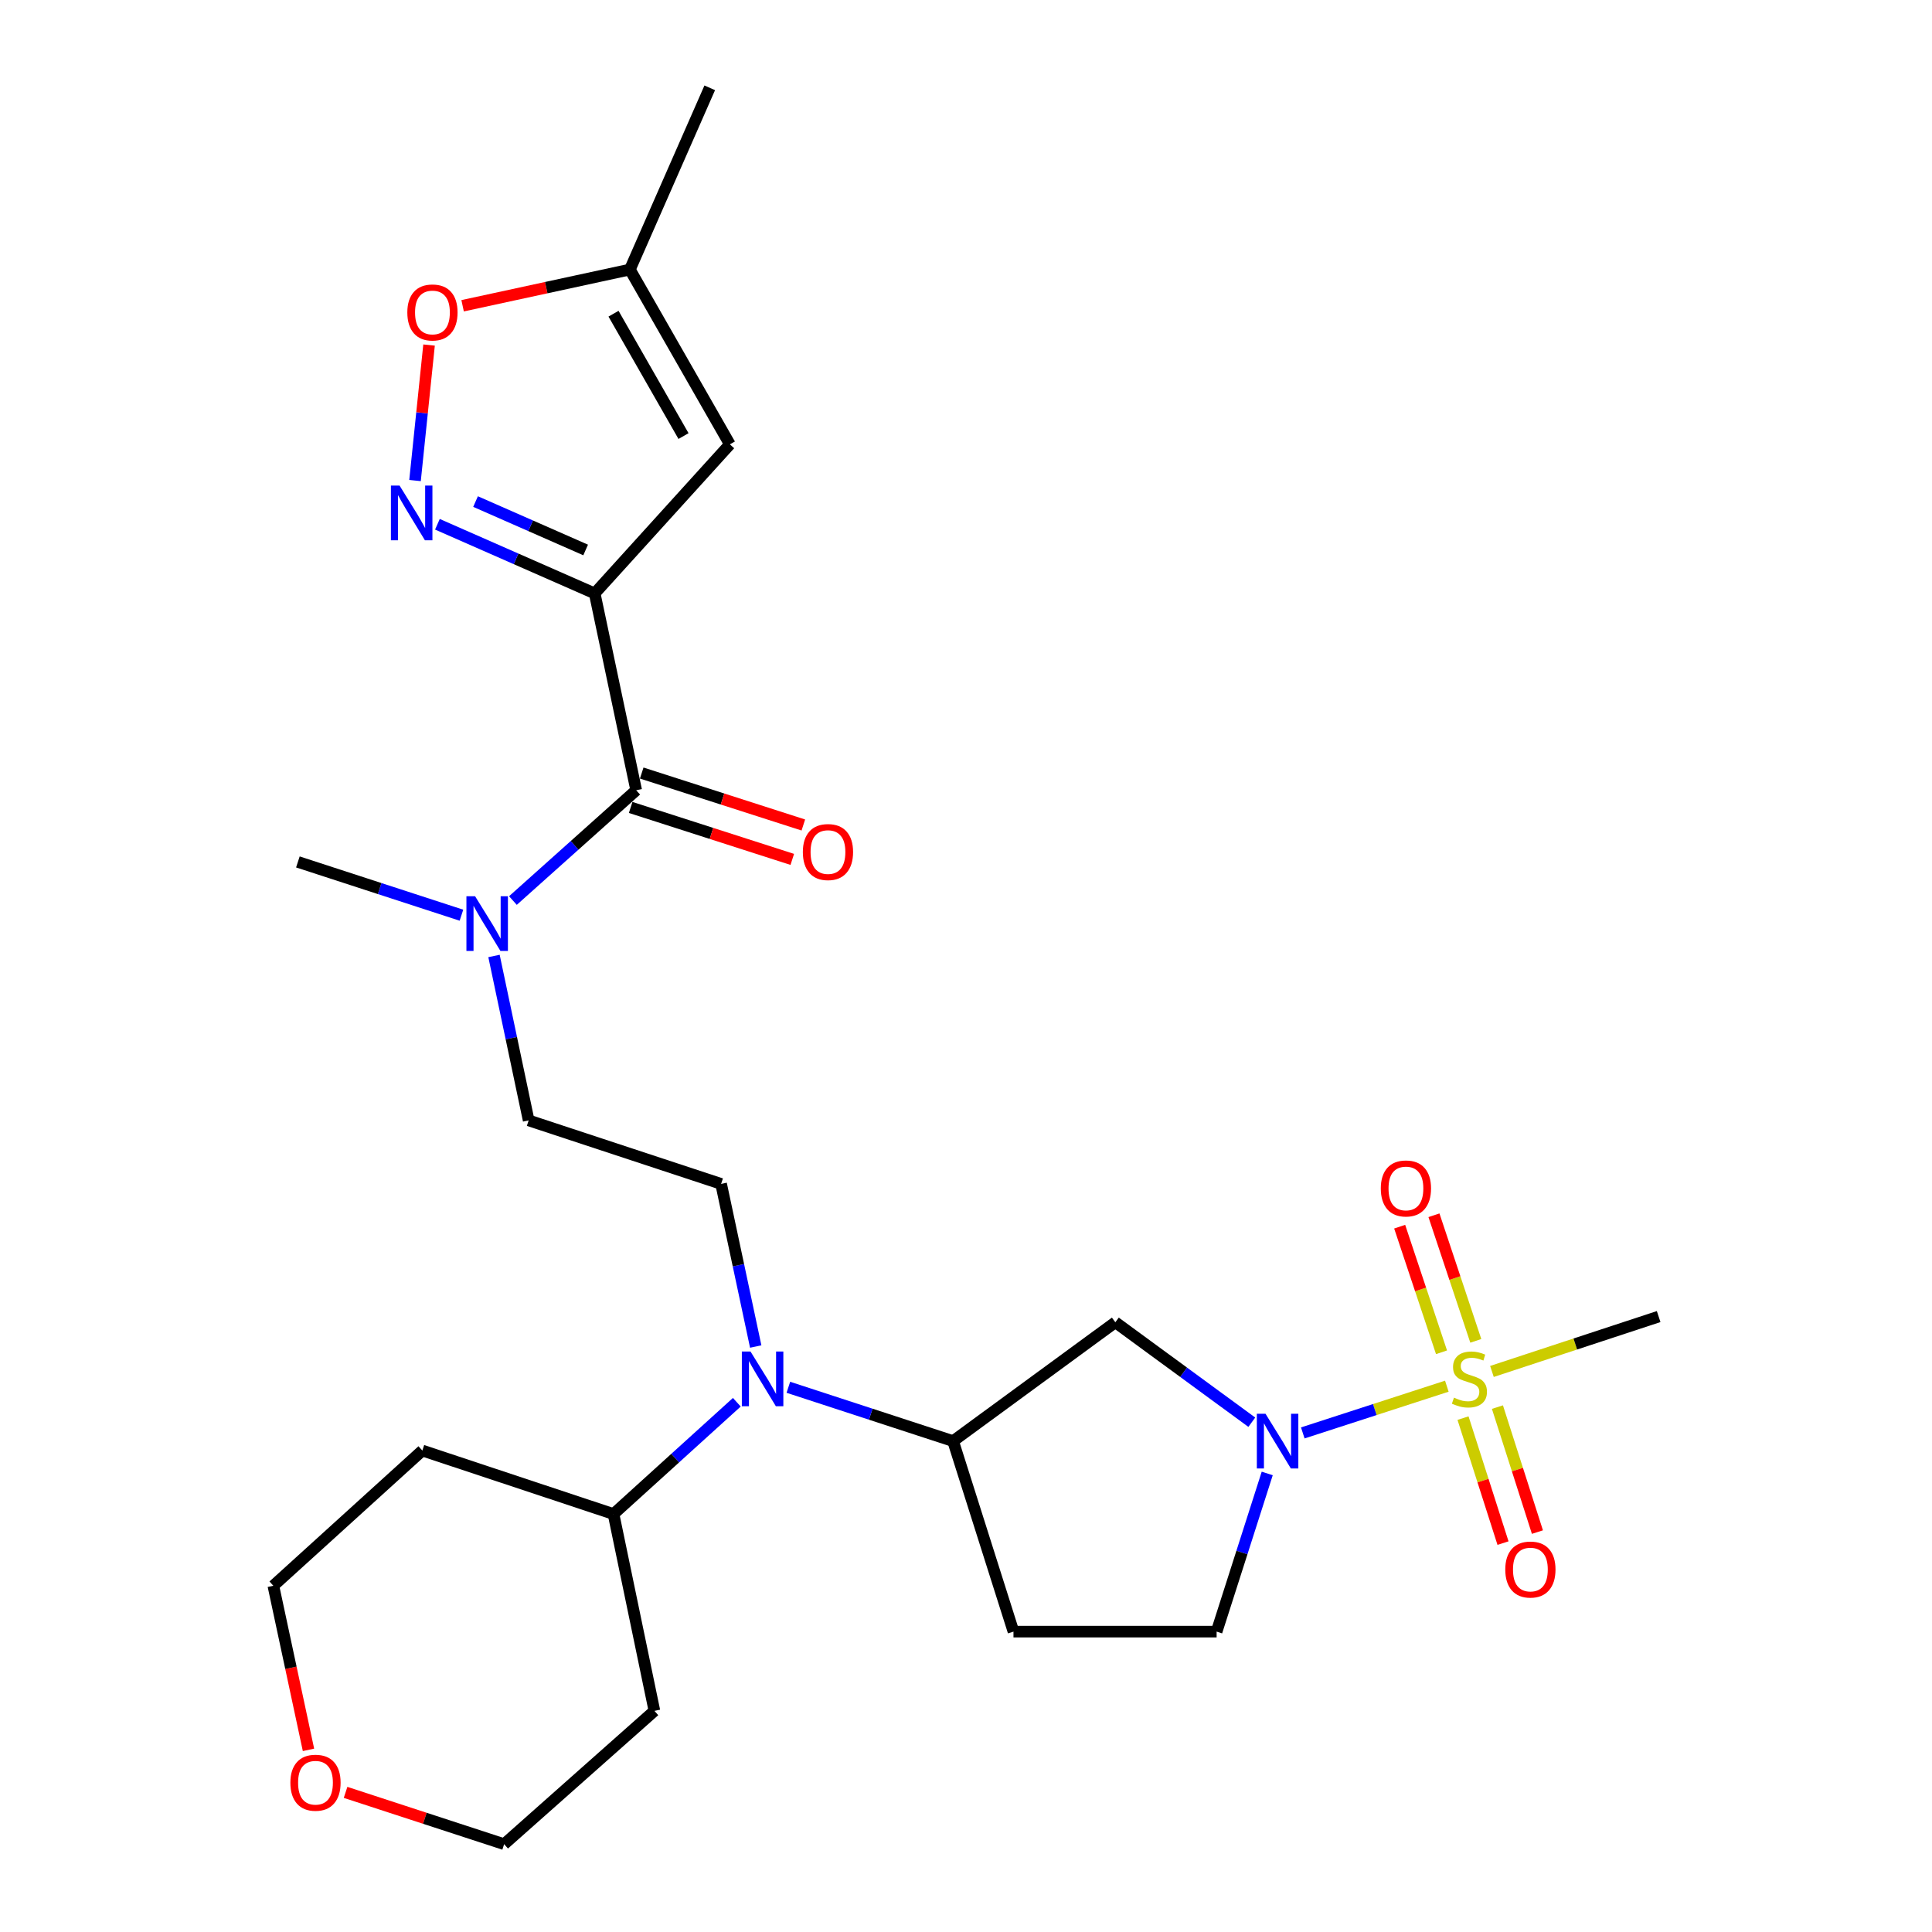 <?xml version='1.0' encoding='iso-8859-1'?>
<svg version='1.1' baseProfile='full'
              xmlns='http://www.w3.org/2000/svg'
                      xmlns:rdkit='http://www.rdkit.org/xml'
                      xmlns:xlink='http://www.w3.org/1999/xlink'
                  xml:space='preserve'
width='1000px' height='1000px' viewBox='0 0 1000 1000'>
<!-- END OF HEADER -->
<rect style='opacity:1.0;fill:#FFFFFF;stroke:none' width='1000' height='1000' x='0' y='0'> </rect>
<path class='bond-1' d='M 748.88,717.489 L 711.599,729.583' style='fill:none;fill-rule:evenodd;stroke:#CCCC00;stroke-width:6px;stroke-linecap:butt;stroke-linejoin:miter;stroke-opacity:1' />
<path class='bond-1' d='M 711.599,729.583 L 674.318,741.678' style='fill:none;fill-rule:evenodd;stroke:#0000FF;stroke-width:6px;stroke-linecap:butt;stroke-linejoin:miter;stroke-opacity:1' />
<path class='bond-12' d='M 757.254,734.016 L 767.605,766.361' style='fill:none;fill-rule:evenodd;stroke:#CCCC00;stroke-width:6px;stroke-linecap:butt;stroke-linejoin:miter;stroke-opacity:1' />
<path class='bond-12' d='M 767.605,766.361 L 777.956,798.706' style='fill:none;fill-rule:evenodd;stroke:#FF0000;stroke-width:6px;stroke-linecap:butt;stroke-linejoin:miter;stroke-opacity:1' />
<path class='bond-12' d='M 775.067,728.315 L 785.418,760.66' style='fill:none;fill-rule:evenodd;stroke:#CCCC00;stroke-width:6px;stroke-linecap:butt;stroke-linejoin:miter;stroke-opacity:1' />
<path class='bond-12' d='M 785.418,760.66 L 795.769,793.006' style='fill:none;fill-rule:evenodd;stroke:#FF0000;stroke-width:6px;stroke-linecap:butt;stroke-linejoin:miter;stroke-opacity:1' />
<path class='bond-13' d='M 763.871,694.022 L 753.042,661.521' style='fill:none;fill-rule:evenodd;stroke:#CCCC00;stroke-width:6px;stroke-linecap:butt;stroke-linejoin:miter;stroke-opacity:1' />
<path class='bond-13' d='M 753.042,661.521 L 742.213,629.02' style='fill:none;fill-rule:evenodd;stroke:#FF0000;stroke-width:6px;stroke-linecap:butt;stroke-linejoin:miter;stroke-opacity:1' />
<path class='bond-13' d='M 746.127,699.934 L 735.298,667.433' style='fill:none;fill-rule:evenodd;stroke:#CCCC00;stroke-width:6px;stroke-linecap:butt;stroke-linejoin:miter;stroke-opacity:1' />
<path class='bond-13' d='M 735.298,667.433 L 724.469,634.932' style='fill:none;fill-rule:evenodd;stroke:#FF0000;stroke-width:6px;stroke-linecap:butt;stroke-linejoin:miter;stroke-opacity:1' />
<path class='bond-20' d='M 772.228,709.859 L 815.371,695.657' style='fill:none;fill-rule:evenodd;stroke:#CCCC00;stroke-width:6px;stroke-linecap:butt;stroke-linejoin:miter;stroke-opacity:1' />
<path class='bond-20' d='M 815.371,695.657 L 858.514,681.455' style='fill:none;fill-rule:evenodd;stroke:#000000;stroke-width:6px;stroke-linecap:butt;stroke-linejoin:miter;stroke-opacity:1' />
<path class='bond-0' d='M 307.812,307.157 L 329.29,409.029' style='fill:none;fill-rule:evenodd;stroke:#000000;stroke-width:6px;stroke-linecap:butt;stroke-linejoin:miter;stroke-opacity:1' />
<path class='bond-2' d='M 307.812,307.157 L 267.109,289.259' style='fill:none;fill-rule:evenodd;stroke:#000000;stroke-width:6px;stroke-linecap:butt;stroke-linejoin:miter;stroke-opacity:1' />
<path class='bond-2' d='M 267.109,289.259 L 226.406,271.361' style='fill:none;fill-rule:evenodd;stroke:#0000FF;stroke-width:6px;stroke-linecap:butt;stroke-linejoin:miter;stroke-opacity:1' />
<path class='bond-2' d='M 303.13,284.666 L 274.638,272.138' style='fill:none;fill-rule:evenodd;stroke:#000000;stroke-width:6px;stroke-linecap:butt;stroke-linejoin:miter;stroke-opacity:1' />
<path class='bond-2' d='M 274.638,272.138 L 246.146,259.609' style='fill:none;fill-rule:evenodd;stroke:#0000FF;stroke-width:6px;stroke-linecap:butt;stroke-linejoin:miter;stroke-opacity:1' />
<path class='bond-4' d='M 307.812,307.157 L 377.783,229.995' style='fill:none;fill-rule:evenodd;stroke:#000000;stroke-width:6px;stroke-linecap:butt;stroke-linejoin:miter;stroke-opacity:1' />
<path class='bond-5' d='M 647.933,736.137 L 612.615,710.271' style='fill:none;fill-rule:evenodd;stroke:#0000FF;stroke-width:6px;stroke-linecap:butt;stroke-linejoin:miter;stroke-opacity:1' />
<path class='bond-5' d='M 612.615,710.271 L 577.297,684.405' style='fill:none;fill-rule:evenodd;stroke:#000000;stroke-width:6px;stroke-linecap:butt;stroke-linejoin:miter;stroke-opacity:1' />
<path class='bond-15' d='M 655.916,762.657 L 642.817,803.592' style='fill:none;fill-rule:evenodd;stroke:#0000FF;stroke-width:6px;stroke-linecap:butt;stroke-linejoin:miter;stroke-opacity:1' />
<path class='bond-15' d='M 642.817,803.592 L 629.719,844.528' style='fill:none;fill-rule:evenodd;stroke:#000000;stroke-width:6px;stroke-linecap:butt;stroke-linejoin:miter;stroke-opacity:1' />
<path class='bond-8' d='M 214.815,248.73 L 218.447,213.662' style='fill:none;fill-rule:evenodd;stroke:#0000FF;stroke-width:6px;stroke-linecap:butt;stroke-linejoin:miter;stroke-opacity:1' />
<path class='bond-8' d='M 218.447,213.662 L 222.078,178.593' style='fill:none;fill-rule:evenodd;stroke:#FF0000;stroke-width:6px;stroke-linecap:butt;stroke-linejoin:miter;stroke-opacity:1' />
<path class='bond-3' d='M 329.29,409.029 L 297.388,437.574' style='fill:none;fill-rule:evenodd;stroke:#000000;stroke-width:6px;stroke-linecap:butt;stroke-linejoin:miter;stroke-opacity:1' />
<path class='bond-3' d='M 297.388,437.574 L 265.486,466.119' style='fill:none;fill-rule:evenodd;stroke:#0000FF;stroke-width:6px;stroke-linecap:butt;stroke-linejoin:miter;stroke-opacity:1' />
<path class='bond-16' d='M 326.428,417.932 L 368.256,431.378' style='fill:none;fill-rule:evenodd;stroke:#000000;stroke-width:6px;stroke-linecap:butt;stroke-linejoin:miter;stroke-opacity:1' />
<path class='bond-16' d='M 368.256,431.378 L 410.084,444.825' style='fill:none;fill-rule:evenodd;stroke:#FF0000;stroke-width:6px;stroke-linecap:butt;stroke-linejoin:miter;stroke-opacity:1' />
<path class='bond-16' d='M 332.152,400.126 L 373.98,413.572' style='fill:none;fill-rule:evenodd;stroke:#000000;stroke-width:6px;stroke-linecap:butt;stroke-linejoin:miter;stroke-opacity:1' />
<path class='bond-16' d='M 373.98,413.572 L 415.808,427.019' style='fill:none;fill-rule:evenodd;stroke:#FF0000;stroke-width:6px;stroke-linecap:butt;stroke-linejoin:miter;stroke-opacity:1' />
<path class='bond-9' d='M 377.783,229.995 L 326.027,139.512' style='fill:none;fill-rule:evenodd;stroke:#000000;stroke-width:6px;stroke-linecap:butt;stroke-linejoin:miter;stroke-opacity:1' />
<path class='bond-9' d='M 353.785,225.709 L 317.555,162.371' style='fill:none;fill-rule:evenodd;stroke:#000000;stroke-width:6px;stroke-linecap:butt;stroke-linejoin:miter;stroke-opacity:1' />
<path class='bond-6' d='M 577.297,684.405 L 493.319,745.909' style='fill:none;fill-rule:evenodd;stroke:#000000;stroke-width:6px;stroke-linecap:butt;stroke-linejoin:miter;stroke-opacity:1' />
<path class='bond-7' d='M 493.319,745.909 L 450.686,731.981' style='fill:none;fill-rule:evenodd;stroke:#000000;stroke-width:6px;stroke-linecap:butt;stroke-linejoin:miter;stroke-opacity:1' />
<path class='bond-7' d='M 450.686,731.981 L 408.054,718.053' style='fill:none;fill-rule:evenodd;stroke:#0000FF;stroke-width:6px;stroke-linecap:butt;stroke-linejoin:miter;stroke-opacity:1' />
<path class='bond-27' d='M 493.319,745.909 L 524.574,844.528' style='fill:none;fill-rule:evenodd;stroke:#000000;stroke-width:6px;stroke-linecap:butt;stroke-linejoin:miter;stroke-opacity:1' />
<path class='bond-11' d='M 391.158,696.958 L 382.2,654.87' style='fill:none;fill-rule:evenodd;stroke:#0000FF;stroke-width:6px;stroke-linecap:butt;stroke-linejoin:miter;stroke-opacity:1' />
<path class='bond-11' d='M 382.2,654.87 L 373.243,612.782' style='fill:none;fill-rule:evenodd;stroke:#000000;stroke-width:6px;stroke-linecap:butt;stroke-linejoin:miter;stroke-opacity:1' />
<path class='bond-18' d='M 381.376,725.798 L 349.467,754.733' style='fill:none;fill-rule:evenodd;stroke:#0000FF;stroke-width:6px;stroke-linecap:butt;stroke-linejoin:miter;stroke-opacity:1' />
<path class='bond-18' d='M 349.467,754.733 L 317.558,783.669' style='fill:none;fill-rule:evenodd;stroke:#000000;stroke-width:6px;stroke-linecap:butt;stroke-linejoin:miter;stroke-opacity:1' />
<path class='bond-29' d='M 239.447,158.263 L 282.737,148.887' style='fill:none;fill-rule:evenodd;stroke:#FF0000;stroke-width:6px;stroke-linecap:butt;stroke-linejoin:miter;stroke-opacity:1' />
<path class='bond-29' d='M 282.737,148.887 L 326.027,139.512' style='fill:none;fill-rule:evenodd;stroke:#000000;stroke-width:6px;stroke-linecap:butt;stroke-linejoin:miter;stroke-opacity:1' />
<path class='bond-25' d='M 326.027,139.512 L 367.361,45.455' style='fill:none;fill-rule:evenodd;stroke:#000000;stroke-width:6px;stroke-linecap:butt;stroke-linejoin:miter;stroke-opacity:1' />
<path class='bond-10' d='M 255.693,494.807 L 264.665,537.361' style='fill:none;fill-rule:evenodd;stroke:#0000FF;stroke-width:6px;stroke-linecap:butt;stroke-linejoin:miter;stroke-opacity:1' />
<path class='bond-10' d='M 264.665,537.361 L 273.636,579.916' style='fill:none;fill-rule:evenodd;stroke:#000000;stroke-width:6px;stroke-linecap:butt;stroke-linejoin:miter;stroke-opacity:1' />
<path class='bond-26' d='M 238.843,473.707 L 196.513,459.921' style='fill:none;fill-rule:evenodd;stroke:#0000FF;stroke-width:6px;stroke-linecap:butt;stroke-linejoin:miter;stroke-opacity:1' />
<path class='bond-26' d='M 196.513,459.921 L 154.184,446.134' style='fill:none;fill-rule:evenodd;stroke:#000000;stroke-width:6px;stroke-linecap:butt;stroke-linejoin:miter;stroke-opacity:1' />
<path class='bond-17' d='M 373.243,612.782 L 273.636,579.916' style='fill:none;fill-rule:evenodd;stroke:#000000;stroke-width:6px;stroke-linecap:butt;stroke-linejoin:miter;stroke-opacity:1' />
<path class='bond-14' d='M 524.574,844.528 L 629.719,844.528' style='fill:none;fill-rule:evenodd;stroke:#000000;stroke-width:6px;stroke-linecap:butt;stroke-linejoin:miter;stroke-opacity:1' />
<path class='bond-21' d='M 317.558,783.669 L 218.607,750.792' style='fill:none;fill-rule:evenodd;stroke:#000000;stroke-width:6px;stroke-linecap:butt;stroke-linejoin:miter;stroke-opacity:1' />
<path class='bond-22' d='M 317.558,783.669 L 338.724,885.54' style='fill:none;fill-rule:evenodd;stroke:#000000;stroke-width:6px;stroke-linecap:butt;stroke-linejoin:miter;stroke-opacity:1' />
<path class='bond-19' d='M 178.865,927.732 L 219.902,941.139' style='fill:none;fill-rule:evenodd;stroke:#FF0000;stroke-width:6px;stroke-linecap:butt;stroke-linejoin:miter;stroke-opacity:1' />
<path class='bond-19' d='M 219.902,941.139 L 260.939,954.545' style='fill:none;fill-rule:evenodd;stroke:#000000;stroke-width:6px;stroke-linecap:butt;stroke-linejoin:miter;stroke-opacity:1' />
<path class='bond-28' d='M 159.673,905.721 L 150.58,863.253' style='fill:none;fill-rule:evenodd;stroke:#FF0000;stroke-width:6px;stroke-linecap:butt;stroke-linejoin:miter;stroke-opacity:1' />
<path class='bond-28' d='M 150.58,863.253 L 141.486,820.785' style='fill:none;fill-rule:evenodd;stroke:#000000;stroke-width:6px;stroke-linecap:butt;stroke-linejoin:miter;stroke-opacity:1' />
<path class='bond-24' d='M 218.607,750.792 L 141.486,820.785' style='fill:none;fill-rule:evenodd;stroke:#000000;stroke-width:6px;stroke-linecap:butt;stroke-linejoin:miter;stroke-opacity:1' />
<path class='bond-23' d='M 338.724,885.54 L 260.939,954.545' style='fill:none;fill-rule:evenodd;stroke:#000000;stroke-width:6px;stroke-linecap:butt;stroke-linejoin:miter;stroke-opacity:1' />
<path  class='atom-0' d='M 752.57 723.417
Q 752.89 723.537, 754.21 724.097
Q 755.53 724.657, 756.97 725.017
Q 758.45 725.337, 759.89 725.337
Q 762.57 725.337, 764.13 724.057
Q 765.69 722.737, 765.69 720.457
Q 765.69 718.897, 764.89 717.937
Q 764.13 716.977, 762.93 716.457
Q 761.73 715.937, 759.73 715.337
Q 757.21 714.577, 755.69 713.857
Q 754.21 713.137, 753.13 711.617
Q 752.09 710.097, 752.09 707.537
Q 752.09 703.977, 754.49 701.777
Q 756.93 699.577, 761.73 699.577
Q 765.01 699.577, 768.73 701.137
L 767.81 704.217
Q 764.41 702.817, 761.85 702.817
Q 759.09 702.817, 757.57 703.977
Q 756.05 705.097, 756.09 707.057
Q 756.09 708.577, 756.85 709.497
Q 757.65 710.417, 758.77 710.937
Q 759.93 711.457, 761.85 712.057
Q 764.41 712.857, 765.93 713.657
Q 767.45 714.457, 768.53 716.097
Q 769.65 717.697, 769.65 720.457
Q 769.65 724.377, 767.01 726.497
Q 764.41 728.577, 760.05 728.577
Q 757.53 728.577, 755.61 728.017
Q 753.73 727.497, 751.49 726.577
L 752.57 723.417
' fill='#CCCC00'/>
<path  class='atom-2' d='M 655.016 731.749
L 664.296 746.749
Q 665.216 748.229, 666.696 750.909
Q 668.176 753.589, 668.256 753.749
L 668.256 731.749
L 672.016 731.749
L 672.016 760.069
L 668.136 760.069
L 658.176 743.669
Q 657.016 741.749, 655.776 739.549
Q 654.576 737.349, 654.216 736.669
L 654.216 760.069
L 650.536 760.069
L 650.536 731.749
L 655.016 731.749
' fill='#0000FF'/>
<path  class='atom-3' d='M 206.819 251.34
L 216.099 266.34
Q 217.019 267.82, 218.499 270.5
Q 219.979 273.18, 220.059 273.34
L 220.059 251.34
L 223.819 251.34
L 223.819 279.66
L 219.939 279.66
L 209.979 263.26
Q 208.819 261.34, 207.579 259.14
Q 206.379 256.94, 206.019 256.26
L 206.019 279.66
L 202.339 279.66
L 202.339 251.34
L 206.819 251.34
' fill='#0000FF'/>
<path  class='atom-8' d='M 388.46 699.537
L 397.74 714.537
Q 398.66 716.017, 400.14 718.697
Q 401.62 721.377, 401.7 721.537
L 401.7 699.537
L 405.46 699.537
L 405.46 727.857
L 401.58 727.857
L 391.62 711.457
Q 390.46 709.537, 389.22 707.337
Q 388.02 705.137, 387.66 704.457
L 387.66 727.857
L 383.98 727.857
L 383.98 699.537
L 388.46 699.537
' fill='#0000FF'/>
<path  class='atom-9' d='M 210.833 161.724
Q 210.833 154.924, 214.193 151.124
Q 217.553 147.324, 223.833 147.324
Q 230.113 147.324, 233.473 151.124
Q 236.833 154.924, 236.833 161.724
Q 236.833 168.604, 233.433 172.524
Q 230.033 176.404, 223.833 176.404
Q 217.593 176.404, 214.193 172.524
Q 210.833 168.644, 210.833 161.724
M 223.833 173.204
Q 228.153 173.204, 230.473 170.324
Q 232.833 167.404, 232.833 161.724
Q 232.833 156.164, 230.473 153.364
Q 228.153 150.524, 223.833 150.524
Q 219.513 150.524, 217.153 153.324
Q 214.833 156.124, 214.833 161.724
Q 214.833 167.444, 217.153 170.324
Q 219.513 173.204, 223.833 173.204
' fill='#FF0000'/>
<path  class='atom-11' d='M 245.899 463.884
L 255.179 478.884
Q 256.099 480.364, 257.579 483.044
Q 259.059 485.724, 259.139 485.884
L 259.139 463.884
L 262.899 463.884
L 262.899 492.204
L 259.019 492.204
L 249.059 475.804
Q 247.899 473.884, 246.659 471.684
Q 245.459 469.484, 245.099 468.804
L 245.099 492.204
L 241.419 492.204
L 241.419 463.884
L 245.899 463.884
' fill='#0000FF'/>
<path  class='atom-13' d='M 779.127 812.386
Q 779.127 805.586, 782.487 801.786
Q 785.847 797.986, 792.127 797.986
Q 798.407 797.986, 801.767 801.786
Q 805.127 805.586, 805.127 812.386
Q 805.127 819.266, 801.727 823.186
Q 798.327 827.066, 792.127 827.066
Q 785.887 827.066, 782.487 823.186
Q 779.127 819.306, 779.127 812.386
M 792.127 823.866
Q 796.447 823.866, 798.767 820.986
Q 801.127 818.066, 801.127 812.386
Q 801.127 806.826, 798.767 804.026
Q 796.447 801.186, 792.127 801.186
Q 787.807 801.186, 785.447 803.986
Q 783.127 806.786, 783.127 812.386
Q 783.127 818.106, 785.447 820.986
Q 787.807 823.866, 792.127 823.866
' fill='#FF0000'/>
<path  class='atom-14' d='M 714.704 615.137
Q 714.704 608.337, 718.064 604.537
Q 721.424 600.737, 727.704 600.737
Q 733.984 600.737, 737.344 604.537
Q 740.704 608.337, 740.704 615.137
Q 740.704 622.017, 737.304 625.937
Q 733.904 629.817, 727.704 629.817
Q 721.464 629.817, 718.064 625.937
Q 714.704 622.057, 714.704 615.137
M 727.704 626.617
Q 732.024 626.617, 734.344 623.737
Q 736.704 620.817, 736.704 615.137
Q 736.704 609.577, 734.344 606.777
Q 732.024 603.937, 727.704 603.937
Q 723.384 603.937, 721.024 606.737
Q 718.704 609.537, 718.704 615.137
Q 718.704 620.857, 721.024 623.737
Q 723.384 626.617, 727.704 626.617
' fill='#FF0000'/>
<path  class='atom-17' d='M 415.553 441.019
Q 415.553 434.219, 418.913 430.419
Q 422.273 426.619, 428.553 426.619
Q 434.833 426.619, 438.193 430.419
Q 441.553 434.219, 441.553 441.019
Q 441.553 447.899, 438.153 451.819
Q 434.753 455.699, 428.553 455.699
Q 422.313 455.699, 418.913 451.819
Q 415.553 447.939, 415.553 441.019
M 428.553 452.499
Q 432.873 452.499, 435.193 449.619
Q 437.553 446.699, 437.553 441.019
Q 437.553 435.459, 435.193 432.659
Q 432.873 429.819, 428.553 429.819
Q 424.233 429.819, 421.873 432.619
Q 419.553 435.419, 419.553 441.019
Q 419.553 446.739, 421.873 449.619
Q 424.233 452.499, 428.553 452.499
' fill='#FF0000'/>
<path  class='atom-20' d='M 150.297 922.726
Q 150.297 915.926, 153.657 912.126
Q 157.017 908.326, 163.297 908.326
Q 169.577 908.326, 172.937 912.126
Q 176.297 915.926, 176.297 922.726
Q 176.297 929.606, 172.897 933.526
Q 169.497 937.406, 163.297 937.406
Q 157.057 937.406, 153.657 933.526
Q 150.297 929.646, 150.297 922.726
M 163.297 934.206
Q 167.617 934.206, 169.937 931.326
Q 172.297 928.406, 172.297 922.726
Q 172.297 917.166, 169.937 914.366
Q 167.617 911.526, 163.297 911.526
Q 158.977 911.526, 156.617 914.326
Q 154.297 917.126, 154.297 922.726
Q 154.297 928.446, 156.617 931.326
Q 158.977 934.206, 163.297 934.206
' fill='#FF0000'/>
</svg>
